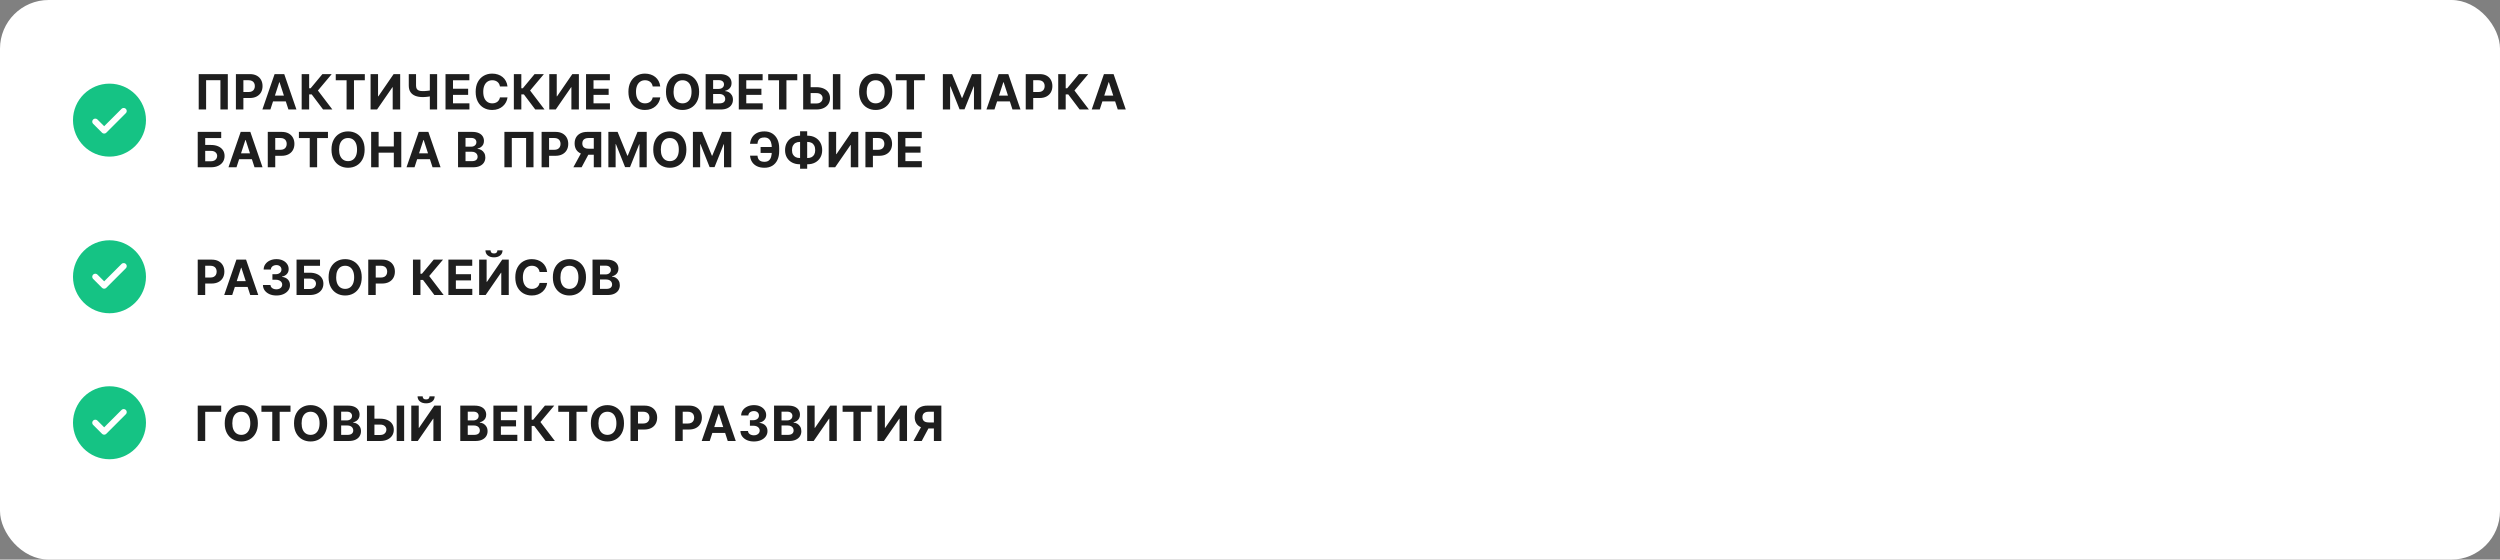 <?xml version="1.0" encoding="UTF-8"?> <svg xmlns="http://www.w3.org/2000/svg" width="822" height="184" viewBox="0 0 822 184" fill="none"><rect x="0" y="0" width="822" height="184" fill="#808080" stroke="none"/> <rect width="822" height="184" rx="16" fill="white"></rect> <circle cx="36" cy="39.5" r="12" fill="#15C384"></circle> <path d="M74.903 24.364V36H72.472V26.364H67.767V36H65.335V24.364H74.903ZM77.566 36V24.364H82.157C83.039 24.364 83.791 24.532 84.412 24.869C85.034 25.203 85.507 25.667 85.833 26.261C86.162 26.852 86.327 27.534 86.327 28.307C86.327 29.079 86.16 29.761 85.827 30.352C85.494 30.943 85.011 31.403 84.378 31.733C83.749 32.062 82.988 32.227 82.094 32.227H79.168V30.256H81.696C82.17 30.256 82.56 30.174 82.867 30.011C83.177 29.845 83.409 29.616 83.56 29.324C83.715 29.028 83.793 28.689 83.793 28.307C83.793 27.921 83.715 27.583 83.56 27.296C83.409 27.004 83.177 26.778 82.867 26.619C82.556 26.456 82.162 26.375 81.685 26.375H80.026V36H77.566ZM88.907 36H86.271L90.288 24.364H93.458L97.469 36H94.833L91.918 27.023H91.828L88.907 36ZM88.742 31.426H94.969V33.347H88.742V31.426ZM106.23 36L102.491 31.04H101.65V36H99.19V24.364H101.65V29.011H102.145L106.008 24.364H109.071L104.531 29.761L109.281 36H106.23ZM110.395 26.392V24.364H119.952V26.392H116.389V36H113.958V26.392H110.395ZM121.846 24.364H124.3V31.682H124.397L129.425 24.364H131.579V36H129.118V28.676H129.033L123.976 36H121.846V24.364ZM134.403 24.364H136.795V28.114C136.795 28.561 136.873 28.921 137.028 29.193C137.183 29.462 137.424 29.657 137.75 29.778C138.079 29.896 138.501 29.954 139.017 29.954C139.198 29.954 139.412 29.949 139.659 29.938C139.905 29.922 140.159 29.901 140.42 29.875C140.685 29.849 140.935 29.816 141.17 29.778C141.405 29.741 141.6 29.697 141.755 29.648V31.591C141.596 31.644 141.397 31.691 141.159 31.733C140.924 31.771 140.676 31.805 140.414 31.835C140.153 31.862 139.899 31.883 139.653 31.898C139.407 31.913 139.195 31.921 139.017 31.921C138.081 31.921 137.267 31.788 136.573 31.523C135.88 31.254 135.344 30.839 134.965 30.278C134.59 29.718 134.403 28.996 134.403 28.114V24.364ZM141.329 24.364H143.732V36H141.329V24.364ZM146.486 36V24.364H154.327V26.392H148.946V29.165H153.923V31.193H148.946V33.972H154.349V36H146.486ZM166.87 28.438H164.381C164.336 28.116 164.243 27.829 164.103 27.579C163.962 27.326 163.783 27.11 163.563 26.932C163.343 26.754 163.089 26.617 162.801 26.523C162.517 26.428 162.209 26.381 161.875 26.381C161.273 26.381 160.748 26.53 160.301 26.829C159.855 27.125 159.508 27.557 159.262 28.125C159.015 28.689 158.892 29.375 158.892 30.182C158.892 31.011 159.015 31.708 159.262 32.273C159.512 32.837 159.86 33.263 160.307 33.551C160.754 33.839 161.271 33.983 161.858 33.983C162.188 33.983 162.493 33.939 162.773 33.852C163.057 33.765 163.309 33.638 163.529 33.472C163.748 33.301 163.93 33.095 164.074 32.852C164.222 32.61 164.324 32.333 164.381 32.023L166.87 32.034C166.805 32.568 166.644 33.083 166.387 33.58C166.133 34.072 165.79 34.513 165.358 34.903C164.93 35.29 164.419 35.597 163.824 35.824C163.233 36.047 162.565 36.159 161.819 36.159C160.781 36.159 159.853 35.924 159.034 35.455C158.22 34.985 157.576 34.305 157.103 33.415C156.633 32.525 156.398 31.447 156.398 30.182C156.398 28.913 156.637 27.833 157.114 26.943C157.591 26.053 158.239 25.375 159.057 24.909C159.875 24.439 160.796 24.204 161.819 24.204C162.493 24.204 163.118 24.299 163.694 24.489C164.273 24.678 164.786 24.954 165.233 25.318C165.68 25.678 166.044 26.119 166.324 26.642C166.608 27.165 166.79 27.763 166.87 28.438ZM175.994 36L172.255 31.04H171.414V36H168.954V24.364H171.414V29.011H171.908L175.772 24.364H178.835L174.295 29.761L179.045 36H175.994ZM180.602 24.364H183.057V31.682H183.153L188.182 24.364H190.335V36H187.875V28.676H187.789L182.733 36H180.602V24.364ZM192.688 36V24.364H200.529V26.392H195.148V29.165H200.125V31.193H195.148V33.972H200.551V36H192.688ZM217.095 28.438H214.606C214.561 28.116 214.468 27.829 214.328 27.579C214.187 27.326 214.008 27.11 213.788 26.932C213.568 26.754 213.314 26.617 213.026 26.523C212.742 26.428 212.434 26.381 212.1 26.381C211.498 26.381 210.973 26.53 210.526 26.829C210.08 27.125 209.733 27.557 209.487 28.125C209.24 28.689 209.117 29.375 209.117 30.182C209.117 31.011 209.24 31.708 209.487 32.273C209.737 32.837 210.085 33.263 210.532 33.551C210.979 33.839 211.496 33.983 212.083 33.983C212.413 33.983 212.718 33.939 212.998 33.852C213.282 33.765 213.534 33.638 213.754 33.472C213.973 33.301 214.155 33.095 214.299 32.852C214.447 32.61 214.549 32.333 214.606 32.023L217.095 32.034C217.03 32.568 216.869 33.083 216.612 33.58C216.358 34.072 216.015 34.513 215.583 34.903C215.155 35.29 214.644 35.597 214.049 35.824C213.458 36.047 212.79 36.159 212.044 36.159C211.006 36.159 210.078 35.924 209.259 35.455C208.445 34.985 207.801 34.305 207.328 33.415C206.858 32.525 206.623 31.447 206.623 30.182C206.623 28.913 206.862 27.833 207.339 26.943C207.816 26.053 208.464 25.375 209.282 24.909C210.1 24.439 211.021 24.204 212.044 24.204C212.718 24.204 213.343 24.299 213.919 24.489C214.498 24.678 215.011 24.954 215.458 25.318C215.905 25.678 216.269 26.119 216.549 26.642C216.833 27.165 217.015 27.763 217.095 28.438ZM229.872 30.182C229.872 31.451 229.632 32.53 229.15 33.42C228.673 34.311 228.022 34.99 227.196 35.46C226.374 35.926 225.45 36.159 224.423 36.159C223.389 36.159 222.461 35.924 221.639 35.455C220.817 34.985 220.167 34.305 219.69 33.415C219.213 32.525 218.974 31.447 218.974 30.182C218.974 28.913 219.213 27.833 219.69 26.943C220.167 26.053 220.817 25.375 221.639 24.909C222.461 24.439 223.389 24.204 224.423 24.204C225.45 24.204 226.374 24.439 227.196 24.909C228.022 25.375 228.673 26.053 229.15 26.943C229.632 27.833 229.872 28.913 229.872 30.182ZM227.378 30.182C227.378 29.36 227.255 28.667 227.008 28.102C226.766 27.538 226.423 27.11 225.98 26.818C225.537 26.526 225.018 26.381 224.423 26.381C223.828 26.381 223.31 26.526 222.866 26.818C222.423 27.11 222.078 27.538 221.832 28.102C221.59 28.667 221.469 29.36 221.469 30.182C221.469 31.004 221.59 31.697 221.832 32.261C222.078 32.826 222.423 33.254 222.866 33.545C223.31 33.837 223.828 33.983 224.423 33.983C225.018 33.983 225.537 33.837 225.98 33.545C226.423 33.254 226.766 32.826 227.008 32.261C227.255 31.697 227.378 31.004 227.378 30.182ZM232.014 36V24.364H236.674C237.53 24.364 238.244 24.491 238.816 24.744C239.388 24.998 239.818 25.35 240.105 25.801C240.393 26.248 240.537 26.763 240.537 27.347C240.537 27.801 240.446 28.201 240.264 28.546C240.083 28.886 239.833 29.167 239.514 29.386C239.2 29.602 238.84 29.756 238.435 29.847V29.96C238.878 29.979 239.293 30.104 239.679 30.335C240.069 30.566 240.386 30.89 240.628 31.307C240.871 31.72 240.992 32.212 240.992 32.784C240.992 33.401 240.838 33.953 240.532 34.438C240.229 34.919 239.78 35.299 239.185 35.58C238.59 35.86 237.857 36 236.986 36H232.014ZM234.475 33.989H236.48C237.166 33.989 237.666 33.858 237.98 33.597C238.295 33.331 238.452 32.979 238.452 32.54C238.452 32.218 238.374 31.934 238.219 31.688C238.064 31.441 237.842 31.248 237.554 31.108C237.27 30.968 236.931 30.898 236.537 30.898H234.475V33.989ZM234.475 29.233H236.299C236.636 29.233 236.935 29.174 237.196 29.057C237.461 28.936 237.67 28.765 237.821 28.546C237.977 28.326 238.054 28.062 238.054 27.756C238.054 27.335 237.905 26.996 237.605 26.739C237.31 26.481 236.889 26.352 236.344 26.352H234.475V29.233ZM242.913 36V24.364H250.754V26.392H245.373V29.165H250.35V31.193H245.373V33.972H250.776V36H242.913ZM252.586 26.392V24.364H262.143V26.392H258.581V36H256.149V26.392H252.586ZM265.656 28.665H268.429C269.353 28.665 270.149 28.814 270.815 29.114C271.486 29.409 272.003 29.828 272.367 30.369C272.73 30.911 272.91 31.549 272.906 32.284C272.91 33.015 272.73 33.661 272.367 34.222C272.003 34.778 271.486 35.214 270.815 35.528C270.149 35.843 269.353 36 268.429 36H264.082V24.364H266.537V34.023H268.429C268.872 34.023 269.245 33.943 269.548 33.784C269.851 33.621 270.081 33.407 270.236 33.142C270.395 32.873 270.473 32.58 270.469 32.261C270.473 31.799 270.298 31.409 269.946 31.091C269.598 30.769 269.092 30.608 268.429 30.608H265.656V28.665ZM276.31 24.364V36H273.855V24.364H276.31ZM293.37 30.182C293.37 31.451 293.13 32.53 292.649 33.42C292.171 34.311 291.52 34.99 290.694 35.46C289.872 35.926 288.948 36.159 287.921 36.159C286.887 36.159 285.959 35.924 285.137 35.455C284.315 34.985 283.666 34.305 283.188 33.415C282.711 32.525 282.472 31.447 282.472 30.182C282.472 28.913 282.711 27.833 283.188 26.943C283.666 26.053 284.315 25.375 285.137 24.909C285.959 24.439 286.887 24.204 287.921 24.204C288.948 24.204 289.872 24.439 290.694 24.909C291.52 25.375 292.171 26.053 292.649 26.943C293.13 27.833 293.37 28.913 293.37 30.182ZM290.876 30.182C290.876 29.36 290.753 28.667 290.507 28.102C290.264 27.538 289.921 27.11 289.478 26.818C289.035 26.526 288.516 26.381 287.921 26.381C287.327 26.381 286.808 26.526 286.364 26.818C285.921 27.11 285.577 27.538 285.33 28.102C285.088 28.667 284.967 29.36 284.967 30.182C284.967 31.004 285.088 31.697 285.33 32.261C285.577 32.826 285.921 33.254 286.364 33.545C286.808 33.837 287.327 33.983 287.921 33.983C288.516 33.983 289.035 33.837 289.478 33.545C289.921 33.254 290.264 32.826 290.507 32.261C290.753 31.697 290.876 31.004 290.876 30.182ZM294.538 26.392V24.364H304.095V26.392H300.533V36H298.101V26.392H294.538ZM310.012 24.364H313.046L316.251 32.182H316.387L319.592 24.364H322.626V36H320.239V28.426H320.143L317.131 35.943H315.506L312.495 28.398H312.398V36H310.012V24.364ZM326.978 36H324.342L328.359 24.364H331.529L335.541 36H332.904L329.99 27.023H329.899L326.978 36ZM326.814 31.426H333.041V33.347H326.814V31.426ZM337.261 36V24.364H341.852C342.735 24.364 343.487 24.532 344.108 24.869C344.729 25.203 345.203 25.667 345.528 26.261C345.858 26.852 346.023 27.534 346.023 28.307C346.023 29.079 345.856 29.761 345.523 30.352C345.189 30.943 344.706 31.403 344.074 31.733C343.445 32.062 342.684 32.227 341.79 32.227H338.864V30.256H341.392C341.866 30.256 342.256 30.174 342.562 30.011C342.873 29.845 343.104 29.616 343.256 29.324C343.411 29.028 343.489 28.689 343.489 28.307C343.489 27.921 343.411 27.583 343.256 27.296C343.104 27.004 342.873 26.778 342.562 26.619C342.252 26.456 341.858 26.375 341.381 26.375H339.722V36H337.261ZM354.981 36L351.242 31.04H350.401V36H347.941V24.364H350.401V29.011H350.895L354.759 24.364H357.821L353.282 29.761L358.032 36H354.981ZM361.595 36H358.958L362.975 24.364H366.146L370.157 36H367.521L364.606 27.023H364.515L361.595 36ZM361.43 31.426H367.657V33.347H361.43V31.426ZM65.011 55V43.364H72.733V45.392H67.472V47.665H69.364C70.284 47.665 71.078 47.814 71.744 48.114C72.415 48.409 72.932 48.828 73.296 49.369C73.659 49.911 73.841 50.549 73.841 51.284C73.841 52.015 73.659 52.661 73.296 53.222C72.932 53.778 72.415 54.214 71.744 54.528C71.078 54.843 70.284 55 69.364 55H65.011ZM67.472 53.023H69.364C69.803 53.023 70.174 52.943 70.477 52.784C70.78 52.621 71.01 52.407 71.165 52.142C71.324 51.873 71.403 51.58 71.403 51.261C71.403 50.799 71.227 50.409 70.875 50.091C70.526 49.769 70.023 49.608 69.364 49.608H67.472V53.023ZM77.759 55H75.123L79.14 43.364H82.31L86.321 55H83.685L80.77 46.023H80.679L77.759 55ZM77.594 50.426H83.821V52.347H77.594V50.426ZM88.042 55V43.364H92.633C93.516 43.364 94.267 43.532 94.889 43.869C95.51 44.203 95.983 44.667 96.309 45.261C96.639 45.852 96.803 46.534 96.803 47.307C96.803 48.08 96.637 48.761 96.303 49.352C95.97 49.943 95.487 50.403 94.855 50.733C94.226 51.062 93.464 51.227 92.57 51.227H89.644V49.256H92.173C92.646 49.256 93.036 49.174 93.343 49.011C93.654 48.845 93.885 48.615 94.036 48.324C94.192 48.028 94.269 47.689 94.269 47.307C94.269 46.92 94.192 46.583 94.036 46.295C93.885 46.004 93.654 45.778 93.343 45.619C93.032 45.456 92.639 45.375 92.161 45.375H90.502V55H88.042ZM98.278 45.392V43.364H107.835V45.392H104.272V55H101.841V45.392H98.278ZM119.891 49.182C119.891 50.451 119.65 51.53 119.169 52.42C118.692 53.311 118.04 53.99 117.215 54.46C116.393 54.926 115.468 55.159 114.442 55.159C113.408 55.159 112.48 54.924 111.658 54.455C110.836 53.985 110.186 53.305 109.709 52.415C109.232 51.525 108.993 50.447 108.993 49.182C108.993 47.913 109.232 46.833 109.709 45.943C110.186 45.053 110.836 44.375 111.658 43.909C112.48 43.439 113.408 43.205 114.442 43.205C115.468 43.205 116.393 43.439 117.215 43.909C118.04 44.375 118.692 45.053 119.169 45.943C119.65 46.833 119.891 47.913 119.891 49.182ZM117.396 49.182C117.396 48.36 117.273 47.667 117.027 47.102C116.785 46.538 116.442 46.11 115.999 45.818C115.556 45.526 115.037 45.381 114.442 45.381C113.847 45.381 113.328 45.526 112.885 45.818C112.442 46.11 112.097 46.538 111.851 47.102C111.609 47.667 111.487 48.36 111.487 49.182C111.487 50.004 111.609 50.697 111.851 51.261C112.097 51.826 112.442 52.254 112.885 52.545C113.328 52.837 113.847 52.983 114.442 52.983C115.037 52.983 115.556 52.837 115.999 52.545C116.442 52.254 116.785 51.826 117.027 51.261C117.273 50.697 117.396 50.004 117.396 49.182ZM122.033 55V43.364H124.493V48.165H129.488V43.364H131.942V55H129.488V50.193H124.493V55H122.033ZM136.296 55H133.66L137.677 43.364H140.848L144.859 55H142.223L139.308 46.023H139.217L136.296 55ZM136.132 50.426H142.359V52.347H136.132V50.426ZM150.603 55V43.364H155.262C156.118 43.364 156.832 43.49 157.404 43.744C157.976 43.998 158.406 44.35 158.694 44.801C158.981 45.248 159.125 45.763 159.125 46.347C159.125 46.801 159.034 47.201 158.853 47.545C158.671 47.886 158.421 48.167 158.103 48.386C157.788 48.602 157.428 48.756 157.023 48.847V48.96C157.466 48.979 157.881 49.104 158.267 49.335C158.658 49.566 158.974 49.89 159.216 50.307C159.459 50.72 159.58 51.212 159.58 51.784C159.58 52.401 159.426 52.953 159.12 53.438C158.817 53.919 158.368 54.299 157.773 54.58C157.178 54.86 156.445 55 155.574 55H150.603ZM153.063 52.989H155.069C155.754 52.989 156.254 52.858 156.569 52.597C156.883 52.331 157.04 51.979 157.04 51.54C157.04 51.218 156.962 50.934 156.807 50.688C156.652 50.441 156.43 50.248 156.142 50.108C155.858 49.968 155.519 49.898 155.125 49.898H153.063V52.989ZM153.063 48.233H154.887C155.224 48.233 155.523 48.174 155.784 48.057C156.05 47.936 156.258 47.765 156.409 47.545C156.565 47.326 156.642 47.062 156.642 46.756C156.642 46.335 156.493 45.996 156.194 45.739C155.898 45.481 155.478 45.352 154.932 45.352H153.063V48.233ZM175.416 43.364V55H172.984V45.364H168.28V55H165.848V43.364H175.416ZM178.078 55V43.364H182.669C183.552 43.364 184.304 43.532 184.925 43.869C185.546 44.203 186.02 44.667 186.345 45.261C186.675 45.852 186.84 46.534 186.84 47.307C186.84 48.08 186.673 48.761 186.34 49.352C186.006 49.943 185.523 50.403 184.891 50.733C184.262 51.062 183.501 51.227 182.607 51.227H179.681V49.256H182.209C182.682 49.256 183.073 49.174 183.379 49.011C183.69 48.845 183.921 48.615 184.073 48.324C184.228 48.028 184.306 47.689 184.306 47.307C184.306 46.92 184.228 46.583 184.073 46.295C183.921 46.004 183.69 45.778 183.379 45.619C183.069 45.456 182.675 45.375 182.198 45.375H180.538V55H178.078ZM197.689 55H195.235V45.375H193.576C193.102 45.375 192.708 45.445 192.394 45.585C192.083 45.722 191.85 45.922 191.695 46.188C191.54 46.453 191.462 46.778 191.462 47.165C191.462 47.547 191.54 47.867 191.695 48.125C191.85 48.383 192.083 48.576 192.394 48.705C192.705 48.833 193.095 48.898 193.564 48.898H196.235V50.875H193.167C192.277 50.875 191.515 50.727 190.883 50.432C190.25 50.136 189.767 49.712 189.434 49.159C189.1 48.602 188.934 47.938 188.934 47.165C188.934 46.396 189.097 45.727 189.422 45.159C189.752 44.587 190.227 44.146 190.849 43.835C191.474 43.521 192.225 43.364 193.104 43.364H197.689V55ZM191.411 49.705H194.064L191.235 55H188.519L191.411 49.705ZM200.031 43.364H203.065L206.269 51.182H206.406L209.61 43.364H212.644V55H210.258V47.426H210.161L207.15 54.943H205.525L202.514 47.398H202.417V55H200.031V43.364ZM225.685 49.182C225.685 50.451 225.444 51.53 224.963 52.42C224.486 53.311 223.834 53.99 223.008 54.46C222.186 54.926 221.262 55.159 220.236 55.159C219.202 55.159 218.274 54.924 217.452 54.455C216.63 53.985 215.98 53.305 215.503 52.415C215.025 51.525 214.787 50.447 214.787 49.182C214.787 47.913 215.025 46.833 215.503 45.943C215.98 45.053 216.63 44.375 217.452 43.909C218.274 43.439 219.202 43.205 220.236 43.205C221.262 43.205 222.186 43.439 223.008 43.909C223.834 44.375 224.486 45.053 224.963 45.943C225.444 46.833 225.685 47.913 225.685 49.182ZM223.19 49.182C223.19 48.36 223.067 47.667 222.821 47.102C222.578 46.538 222.236 46.11 221.792 45.818C221.349 45.526 220.83 45.381 220.236 45.381C219.641 45.381 219.122 45.526 218.679 45.818C218.236 46.11 217.891 46.538 217.645 47.102C217.402 47.667 217.281 48.36 217.281 49.182C217.281 50.004 217.402 50.697 217.645 51.261C217.891 51.826 218.236 52.254 218.679 52.545C219.122 52.837 219.641 52.983 220.236 52.983C220.83 52.983 221.349 52.837 221.792 52.545C222.236 52.254 222.578 51.826 222.821 51.261C223.067 50.697 223.19 50.004 223.19 49.182ZM227.827 43.364H230.861L234.066 51.182H234.202L237.407 43.364H240.441V55H238.054V47.426H237.958L234.946 54.943H233.321L230.31 47.398H230.213V55H227.827V43.364ZM255.101 48.324V50.295H250.083V48.324H255.101ZM246.618 51.188H249.066C249.108 51.854 249.316 52.356 249.691 52.693C250.066 53.03 250.621 53.199 251.356 53.199C251.955 53.199 252.43 53.059 252.782 52.778C253.135 52.498 253.388 52.095 253.544 51.568C253.699 51.038 253.777 50.403 253.777 49.665V48.722C253.777 47.96 253.688 47.318 253.51 46.795C253.335 46.269 253.068 45.871 252.708 45.602C252.352 45.333 251.896 45.199 251.339 45.199C250.79 45.199 250.354 45.282 250.032 45.449C249.71 45.615 249.476 45.854 249.328 46.165C249.18 46.472 249.089 46.843 249.055 47.278H246.606C246.682 46.513 246.902 45.824 247.265 45.21C247.633 44.593 248.154 44.104 248.828 43.744C249.506 43.385 250.343 43.205 251.339 43.205C252.328 43.205 253.186 43.43 253.913 43.881C254.64 44.331 255.203 44.97 255.601 45.795C255.998 46.621 256.197 47.599 256.197 48.727V49.67C256.197 50.799 256.002 51.775 255.612 52.597C255.226 53.415 254.671 54.047 253.947 54.494C253.224 54.938 252.36 55.159 251.356 55.159C250.398 55.159 249.576 54.992 248.89 54.659C248.205 54.322 247.669 53.856 247.282 53.261C246.896 52.663 246.674 51.972 246.618 51.188ZM262.936 44.614H265.538C266.47 44.614 267.296 44.811 268.016 45.205C268.739 45.599 269.305 46.153 269.715 46.869C270.127 47.581 270.334 48.419 270.334 49.381C270.334 50.312 270.127 51.125 269.715 51.818C269.305 52.511 268.739 53.051 268.016 53.438C267.296 53.82 266.47 54.011 265.538 54.011H262.936C262.001 54.011 261.171 53.822 260.447 53.443C259.724 53.061 259.156 52.523 258.743 51.83C258.334 51.136 258.129 50.318 258.129 49.375C258.129 48.413 258.336 47.576 258.749 46.864C259.165 46.148 259.735 45.595 260.459 45.205C261.182 44.811 262.008 44.614 262.936 44.614ZM262.936 46.67C262.436 46.67 261.995 46.771 261.612 46.972C261.233 47.169 260.938 47.468 260.726 47.869C260.514 48.271 260.408 48.773 260.408 49.375C260.408 49.951 260.516 50.43 260.732 50.812C260.951 51.195 261.251 51.481 261.629 51.67C262.008 51.86 262.444 51.955 262.936 51.955H265.555C266.052 51.955 266.485 51.858 266.857 51.665C267.232 51.472 267.521 51.184 267.726 50.801C267.934 50.419 268.038 49.945 268.038 49.381C268.038 48.778 267.934 48.276 267.726 47.875C267.521 47.474 267.232 47.172 266.857 46.972C266.485 46.771 266.052 46.67 265.555 46.67H262.936ZM265.402 43.159V55.477H263.067V43.159H265.402ZM272.466 43.364H274.921V50.682H275.018L280.046 43.364H282.199V55H279.739V47.676H279.654L274.597 55H272.466V43.364ZM284.552 55V43.364H289.143C290.025 43.364 290.777 43.532 291.399 43.869C292.02 44.203 292.493 44.667 292.819 45.261C293.149 45.852 293.313 46.534 293.313 47.307C293.313 48.08 293.147 48.761 292.813 49.352C292.48 49.943 291.997 50.403 291.364 50.733C290.736 51.062 289.974 51.227 289.08 51.227H286.154V49.256H288.683C289.156 49.256 289.546 49.174 289.853 49.011C290.164 48.845 290.395 48.615 290.546 48.324C290.702 48.028 290.779 47.689 290.779 47.307C290.779 46.92 290.702 46.583 290.546 46.295C290.395 46.004 290.164 45.778 289.853 45.619C289.543 45.456 289.149 45.375 288.671 45.375H287.012V55H284.552ZM295.231 55V43.364H303.072V45.392H297.692V48.165H302.669V50.193H297.692V52.972H303.095V55H295.231Z" fill="#1E1E1E"></path> <path d="M40.667 36.5L34.25 42.917L31.333 40" stroke="white" stroke-width="2" stroke-linecap="round" stroke-linejoin="round"></path> <circle cx="36" cy="91" r="12" fill="#15C384"></circle> <path d="M65.011 97V85.364H69.602C70.485 85.364 71.237 85.532 71.858 85.869C72.479 86.203 72.953 86.667 73.278 87.261C73.608 87.852 73.773 88.534 73.773 89.307C73.773 90.079 73.606 90.761 73.273 91.352C72.939 91.943 72.456 92.403 71.824 92.733C71.195 93.062 70.434 93.227 69.54 93.227H66.614V91.256H69.142C69.615 91.256 70.006 91.174 70.312 91.011C70.623 90.845 70.854 90.615 71.006 90.324C71.161 90.028 71.239 89.689 71.239 89.307C71.239 88.921 71.161 88.583 71.006 88.296C70.854 88.004 70.623 87.778 70.312 87.619C70.002 87.456 69.608 87.375 69.131 87.375H67.472V97H65.011ZM76.353 97H73.716L77.733 85.364H80.904L84.915 97H82.279L79.364 88.023H79.273L76.353 97ZM76.188 92.426H82.415V94.347H76.188V92.426ZM90.869 97.159C90.02 97.159 89.264 97.013 88.602 96.722C87.943 96.426 87.422 96.021 87.039 95.506C86.66 94.987 86.465 94.388 86.454 93.71H88.931C88.946 93.994 89.039 94.244 89.21 94.46C89.384 94.672 89.615 94.837 89.903 94.954C90.191 95.072 90.514 95.131 90.874 95.131C91.249 95.131 91.581 95.064 91.869 94.932C92.157 94.799 92.382 94.615 92.545 94.381C92.708 94.146 92.789 93.875 92.789 93.568C92.789 93.258 92.702 92.983 92.528 92.744C92.357 92.502 92.111 92.312 91.789 92.176C91.471 92.04 91.092 91.972 90.653 91.972H89.568V90.165H90.653C91.024 90.165 91.352 90.1 91.636 89.972C91.924 89.843 92.147 89.665 92.306 89.438C92.465 89.206 92.545 88.938 92.545 88.631C92.545 88.339 92.475 88.083 92.335 87.864C92.198 87.64 92.005 87.466 91.755 87.341C91.509 87.216 91.221 87.153 90.891 87.153C90.558 87.153 90.253 87.214 89.977 87.335C89.7 87.453 89.478 87.621 89.312 87.841C89.145 88.061 89.056 88.318 89.045 88.614H86.687C86.698 87.943 86.889 87.352 87.261 86.841C87.632 86.329 88.132 85.93 88.761 85.642C89.393 85.35 90.107 85.204 90.903 85.204C91.706 85.204 92.409 85.35 93.011 85.642C93.613 85.934 94.081 86.328 94.414 86.824C94.751 87.316 94.918 87.869 94.914 88.483C94.918 89.135 94.715 89.678 94.306 90.114C93.901 90.549 93.373 90.826 92.721 90.943V91.034C93.577 91.144 94.228 91.441 94.675 91.926C95.126 92.407 95.35 93.01 95.346 93.733C95.35 94.396 95.159 94.985 94.772 95.5C94.389 96.015 93.861 96.421 93.187 96.716C92.513 97.011 91.74 97.159 90.869 97.159ZM97.503 97V85.364H105.224V87.392H99.963V89.665H101.855C102.775 89.665 103.569 89.814 104.236 90.114C104.906 90.409 105.423 90.828 105.787 91.369C106.15 91.911 106.332 92.549 106.332 93.284C106.332 94.015 106.15 94.661 105.787 95.222C105.423 95.778 104.906 96.214 104.236 96.528C103.569 96.843 102.775 97 101.855 97H97.503ZM99.963 95.023H101.855C102.294 95.023 102.665 94.943 102.969 94.784C103.272 94.621 103.501 94.407 103.656 94.142C103.815 93.873 103.895 93.579 103.895 93.261C103.895 92.799 103.719 92.409 103.366 92.091C103.018 91.769 102.514 91.608 101.855 91.608H99.963V95.023ZM118.938 91.182C118.938 92.451 118.697 93.53 118.216 94.421C117.739 95.311 117.087 95.99 116.262 96.46C115.44 96.926 114.515 97.159 113.489 97.159C112.455 97.159 111.527 96.924 110.705 96.454C109.883 95.985 109.233 95.305 108.756 94.415C108.279 93.525 108.04 92.447 108.04 91.182C108.04 89.913 108.279 88.833 108.756 87.943C109.233 87.053 109.883 86.375 110.705 85.909C111.527 85.439 112.455 85.204 113.489 85.204C114.515 85.204 115.44 85.439 116.262 85.909C117.087 86.375 117.739 87.053 118.216 87.943C118.697 88.833 118.938 89.913 118.938 91.182ZM116.443 91.182C116.443 90.36 116.32 89.667 116.074 89.102C115.832 88.538 115.489 88.11 115.046 87.818C114.602 87.526 114.084 87.381 113.489 87.381C112.894 87.381 112.375 87.526 111.932 87.818C111.489 88.11 111.144 88.538 110.898 89.102C110.655 89.667 110.534 90.36 110.534 91.182C110.534 92.004 110.655 92.697 110.898 93.261C111.144 93.826 111.489 94.254 111.932 94.546C112.375 94.837 112.894 94.983 113.489 94.983C114.084 94.983 114.602 94.837 115.046 94.546C115.489 94.254 115.832 93.826 116.074 93.261C116.32 92.697 116.443 92.004 116.443 91.182ZM121.08 97V85.364H125.671C126.554 85.364 127.305 85.532 127.927 85.869C128.548 86.203 129.021 86.667 129.347 87.261C129.677 87.852 129.841 88.534 129.841 89.307C129.841 90.079 129.675 90.761 129.341 91.352C129.008 91.943 128.525 92.403 127.893 92.733C127.264 93.062 126.502 93.227 125.609 93.227H122.682V91.256H125.211C125.684 91.256 126.074 91.174 126.381 91.011C126.692 90.845 126.923 90.615 127.074 90.324C127.23 90.028 127.307 89.689 127.307 89.307C127.307 88.921 127.23 88.583 127.074 88.296C126.923 88.004 126.692 87.778 126.381 87.619C126.071 87.456 125.677 87.375 125.199 87.375H123.54V97H121.08ZM142.822 97L139.084 92.04H138.243V97H135.783V85.364H138.243V90.011H138.737L142.601 85.364H145.663L141.124 90.761L145.874 97H142.822ZM147.431 97V85.364H155.272V87.392H149.891V90.165H154.868V92.193H149.891V94.972H155.294V97H147.431ZM157.548 85.364H160.002V92.682H160.099L165.127 85.364H167.281V97H164.82V89.676H164.735L159.678 97H157.548V85.364ZM163.548 82.318H165.235C165.231 83.008 164.976 83.562 164.468 83.983C163.964 84.403 163.282 84.614 162.423 84.614C161.559 84.614 160.875 84.403 160.371 83.983C159.868 83.562 159.616 83.008 159.616 82.318H161.292C161.288 82.579 161.371 82.814 161.542 83.023C161.716 83.231 162.01 83.335 162.423 83.335C162.824 83.335 163.112 83.233 163.286 83.028C163.46 82.824 163.548 82.587 163.548 82.318ZM179.9 89.438H177.412C177.366 89.115 177.273 88.829 177.133 88.579C176.993 88.326 176.813 88.11 176.593 87.932C176.374 87.754 176.12 87.617 175.832 87.523C175.548 87.428 175.239 87.381 174.906 87.381C174.304 87.381 173.779 87.53 173.332 87.829C172.885 88.125 172.539 88.557 172.292 89.125C172.046 89.689 171.923 90.375 171.923 91.182C171.923 92.011 172.046 92.708 172.292 93.273C172.542 93.837 172.891 94.263 173.338 94.551C173.785 94.839 174.302 94.983 174.889 94.983C175.218 94.983 175.523 94.939 175.804 94.852C176.088 94.765 176.34 94.638 176.559 94.472C176.779 94.301 176.961 94.095 177.105 93.852C177.253 93.61 177.355 93.333 177.412 93.023L179.9 93.034C179.836 93.568 179.675 94.083 179.417 94.579C179.164 95.072 178.821 95.513 178.389 95.903C177.961 96.29 177.45 96.597 176.855 96.824C176.264 97.047 175.595 97.159 174.849 97.159C173.811 97.159 172.883 96.924 172.065 96.454C171.251 95.985 170.607 95.305 170.133 94.415C169.664 93.525 169.429 92.447 169.429 91.182C169.429 89.913 169.667 88.833 170.145 87.943C170.622 87.053 171.27 86.375 172.088 85.909C172.906 85.439 173.826 85.204 174.849 85.204C175.523 85.204 176.148 85.299 176.724 85.489C177.304 85.678 177.817 85.954 178.264 86.318C178.711 86.678 179.075 87.119 179.355 87.642C179.639 88.165 179.821 88.763 179.9 89.438ZM192.678 91.182C192.678 92.451 192.437 93.53 191.956 94.421C191.479 95.311 190.827 95.99 190.002 96.46C189.18 96.926 188.255 97.159 187.229 97.159C186.195 97.159 185.267 96.924 184.445 96.454C183.623 95.985 182.973 95.305 182.496 94.415C182.019 93.525 181.78 92.447 181.78 91.182C181.78 89.913 182.019 88.833 182.496 87.943C182.973 87.053 183.623 86.375 184.445 85.909C185.267 85.439 186.195 85.204 187.229 85.204C188.255 85.204 189.18 85.439 190.002 85.909C190.827 86.375 191.479 87.053 191.956 87.943C192.437 88.833 192.678 89.913 192.678 91.182ZM190.183 91.182C190.183 90.36 190.06 89.667 189.814 89.102C189.572 88.538 189.229 88.11 188.786 87.818C188.342 87.526 187.824 87.381 187.229 87.381C186.634 87.381 186.115 87.526 185.672 87.818C185.229 88.11 184.884 88.538 184.638 89.102C184.395 89.667 184.274 90.36 184.274 91.182C184.274 92.004 184.395 92.697 184.638 93.261C184.884 93.826 185.229 94.254 185.672 94.546C186.115 94.837 186.634 94.983 187.229 94.983C187.824 94.983 188.342 94.837 188.786 94.546C189.229 94.254 189.572 93.826 189.814 93.261C190.06 92.697 190.183 92.004 190.183 91.182ZM194.82 97V85.364H199.479C200.335 85.364 201.049 85.49 201.621 85.744C202.193 85.998 202.623 86.35 202.911 86.801C203.199 87.248 203.343 87.763 203.343 88.347C203.343 88.801 203.252 89.201 203.07 89.546C202.888 89.886 202.638 90.167 202.32 90.386C202.006 90.602 201.646 90.756 201.241 90.847V90.96C201.684 90.979 202.099 91.104 202.485 91.335C202.875 91.566 203.191 91.89 203.434 92.307C203.676 92.72 203.797 93.212 203.797 93.784C203.797 94.401 203.644 94.953 203.337 95.438C203.034 95.919 202.585 96.299 201.991 96.579C201.396 96.86 200.663 97 199.792 97H194.82ZM197.28 94.989H199.286C199.972 94.989 200.472 94.858 200.786 94.597C201.1 94.331 201.258 93.979 201.258 93.54C201.258 93.218 201.18 92.934 201.025 92.688C200.869 92.441 200.648 92.248 200.36 92.108C200.076 91.968 199.737 91.898 199.343 91.898H197.28V94.989ZM197.28 90.233H199.104C199.441 90.233 199.741 90.174 200.002 90.057C200.267 89.936 200.475 89.765 200.627 89.546C200.782 89.326 200.86 89.062 200.86 88.756C200.86 88.335 200.71 87.996 200.411 87.739C200.116 87.481 199.695 87.352 199.15 87.352H197.28V90.233Z" fill="#1E1E1E"></path> <path d="M40.667 87.5L34.25 93.917L31.333 91" stroke="white" stroke-width="2" stroke-linecap="round" stroke-linejoin="round"></path> <circle cx="36" cy="139" r="12" fill="#15C384"></circle> <path d="M72.733 133.364V135.392H67.472V145H65.011V133.364H72.733ZM84.79 139.182C84.79 140.451 84.55 141.53 84.069 142.42C83.591 143.311 82.94 143.991 82.114 144.46C81.292 144.926 80.368 145.159 79.341 145.159C78.307 145.159 77.379 144.924 76.557 144.455C75.735 143.985 75.086 143.305 74.608 142.415C74.131 141.525 73.892 140.447 73.892 139.182C73.892 137.913 74.131 136.833 74.608 135.943C75.086 135.053 75.735 134.375 76.557 133.909C77.379 133.439 78.307 133.205 79.341 133.205C80.368 133.205 81.292 133.439 82.114 133.909C82.94 134.375 83.591 135.053 84.069 135.943C84.55 136.833 84.79 137.913 84.79 139.182ZM82.296 139.182C82.296 138.36 82.173 137.667 81.927 137.102C81.684 136.538 81.341 136.11 80.898 135.818C80.455 135.527 79.936 135.381 79.341 135.381C78.747 135.381 78.228 135.527 77.784 135.818C77.341 136.11 76.997 136.538 76.75 137.102C76.508 137.667 76.387 138.36 76.387 139.182C76.387 140.004 76.508 140.697 76.75 141.261C76.997 141.826 77.341 142.254 77.784 142.545C78.228 142.837 78.747 142.983 79.341 142.983C79.936 142.983 80.455 142.837 80.898 142.545C81.341 142.254 81.684 141.826 81.927 141.261C82.173 140.697 82.296 140.004 82.296 139.182ZM85.958 135.392V133.364H95.515V135.392H91.953V145H89.521V135.392H85.958ZM107.571 139.182C107.571 140.451 107.33 141.53 106.849 142.42C106.372 143.311 105.72 143.991 104.895 144.46C104.073 144.926 103.148 145.159 102.122 145.159C101.088 145.159 100.16 144.924 99.338 144.455C98.516 143.985 97.866 143.305 97.389 142.415C96.912 141.525 96.673 140.447 96.673 139.182C96.673 137.913 96.912 136.833 97.389 135.943C97.866 135.053 98.516 134.375 99.338 133.909C100.16 133.439 101.088 133.205 102.122 133.205C103.148 133.205 104.073 133.439 104.895 133.909C105.72 134.375 106.372 135.053 106.849 135.943C107.33 136.833 107.571 137.913 107.571 139.182ZM105.076 139.182C105.076 138.36 104.953 137.667 104.707 137.102C104.465 136.538 104.122 136.11 103.679 135.818C103.236 135.527 102.717 135.381 102.122 135.381C101.527 135.381 101.008 135.527 100.565 135.818C100.122 136.11 99.777 136.538 99.531 137.102C99.289 137.667 99.167 138.36 99.167 139.182C99.167 140.004 99.289 140.697 99.531 141.261C99.777 141.826 100.122 142.254 100.565 142.545C101.008 142.837 101.527 142.983 102.122 142.983C102.717 142.983 103.236 142.837 103.679 142.545C104.122 142.254 104.465 141.826 104.707 141.261C104.953 140.697 105.076 140.004 105.076 139.182ZM109.713 145V133.364H114.372C115.228 133.364 115.942 133.491 116.514 133.744C117.086 133.998 117.516 134.35 117.804 134.801C118.092 135.248 118.236 135.763 118.236 136.347C118.236 136.801 118.145 137.201 117.963 137.545C117.781 137.886 117.531 138.167 117.213 138.386C116.899 138.602 116.539 138.756 116.134 138.847V138.96C116.577 138.979 116.992 139.104 117.378 139.335C117.768 139.566 118.084 139.89 118.327 140.307C118.569 140.72 118.691 141.212 118.691 141.784C118.691 142.402 118.537 142.953 118.23 143.438C117.927 143.919 117.478 144.299 116.884 144.58C116.289 144.86 115.556 145 114.685 145H109.713ZM112.173 142.989H114.179C114.865 142.989 115.365 142.858 115.679 142.597C115.994 142.331 116.151 141.979 116.151 141.54C116.151 141.218 116.073 140.934 115.918 140.688C115.762 140.441 115.541 140.248 115.253 140.108C114.969 139.968 114.63 139.898 114.236 139.898H112.173V142.989ZM112.173 138.233H113.997C114.334 138.233 114.634 138.174 114.895 138.057C115.16 137.936 115.369 137.765 115.52 137.545C115.675 137.326 115.753 137.062 115.753 136.756C115.753 136.335 115.603 135.996 115.304 135.739C115.009 135.481 114.588 135.352 114.043 135.352H112.173V138.233ZM122.231 137.665H125.003C125.928 137.665 126.723 137.814 127.39 138.114C128.06 138.409 128.577 138.828 128.941 139.369C129.305 139.911 129.484 140.549 129.481 141.284C129.484 142.015 129.305 142.661 128.941 143.222C128.577 143.778 128.06 144.214 127.39 144.528C126.723 144.843 125.928 145 125.003 145H120.657V133.364H123.111V143.023H125.003C125.447 143.023 125.82 142.943 126.123 142.784C126.426 142.621 126.655 142.407 126.81 142.142C126.969 141.873 127.047 141.58 127.043 141.261C127.047 140.799 126.873 140.409 126.52 140.091C126.172 139.769 125.666 139.608 125.003 139.608H122.231V137.665ZM132.884 133.364V145H130.43V133.364H132.884ZM135.228 133.364H137.683V140.682H137.779L142.808 133.364H144.961V145H142.501V137.676H142.416L137.359 145H135.228V133.364ZM141.228 130.318H142.916C142.912 131.008 142.656 131.562 142.149 131.983C141.645 132.403 140.963 132.614 140.103 132.614C139.24 132.614 138.556 132.403 138.052 131.983C137.548 131.562 137.296 131.008 137.296 130.318H138.973C138.969 130.58 139.052 130.814 139.223 131.023C139.397 131.231 139.69 131.335 140.103 131.335C140.505 131.335 140.793 131.233 140.967 131.028C141.141 130.824 141.228 130.587 141.228 130.318ZM151.337 145V133.364H155.996C156.852 133.364 157.566 133.491 158.138 133.744C158.71 133.998 159.14 134.35 159.428 134.801C159.716 135.248 159.86 135.763 159.86 136.347C159.86 136.801 159.769 137.201 159.587 137.545C159.405 137.886 159.155 138.167 158.837 138.386C158.523 138.602 158.163 138.756 157.757 138.847V138.96C158.201 138.979 158.615 139.104 159.002 139.335C159.392 139.566 159.708 139.89 159.951 140.307C160.193 140.72 160.314 141.212 160.314 141.784C160.314 142.402 160.161 142.953 159.854 143.438C159.551 143.919 159.102 144.299 158.507 144.58C157.913 144.86 157.18 145 156.309 145H151.337ZM153.797 142.989H155.803C156.489 142.989 156.989 142.858 157.303 142.597C157.617 142.331 157.774 141.979 157.774 141.54C157.774 141.218 157.697 140.934 157.542 140.688C157.386 140.441 157.165 140.248 156.877 140.108C156.593 139.968 156.254 139.898 155.86 139.898H153.797V142.989ZM153.797 138.233H155.621C155.958 138.233 156.257 138.174 156.519 138.057C156.784 137.936 156.992 137.765 157.144 137.545C157.299 137.326 157.377 137.062 157.377 136.756C157.377 136.335 157.227 135.996 156.928 135.739C156.632 135.481 156.212 135.352 155.667 135.352H153.797V138.233ZM162.235 145V133.364H170.076V135.392H164.695V138.165H169.673V140.193H164.695V142.972H170.099V145H162.235ZM179.392 145L175.653 140.04H174.812V145H172.352V133.364H174.812V138.011H175.307L179.17 133.364H182.233L177.693 138.761L182.443 145H179.392ZM183.557 135.392V133.364H193.114V135.392H189.551V145H187.119V135.392H183.557ZM205.17 139.182C205.17 140.451 204.929 141.53 204.448 142.42C203.971 143.311 203.319 143.991 202.493 144.46C201.671 144.926 200.747 145.159 199.721 145.159C198.687 145.159 197.759 144.924 196.937 144.455C196.115 143.985 195.465 143.305 194.988 142.415C194.51 141.525 194.272 140.447 194.272 139.182C194.272 137.913 194.51 136.833 194.988 135.943C195.465 135.053 196.115 134.375 196.937 133.909C197.759 133.439 198.687 133.205 199.721 133.205C200.747 133.205 201.671 133.439 202.493 133.909C203.319 134.375 203.971 135.053 204.448 135.943C204.929 136.833 205.17 137.913 205.17 139.182ZM202.675 139.182C202.675 138.36 202.552 137.667 202.306 137.102C202.063 136.538 201.721 136.11 201.277 135.818C200.834 135.527 200.315 135.381 199.721 135.381C199.126 135.381 198.607 135.527 198.164 135.818C197.721 136.11 197.376 136.538 197.13 137.102C196.887 137.667 196.766 138.36 196.766 139.182C196.766 140.004 196.887 140.697 197.13 141.261C197.376 141.826 197.721 142.254 198.164 142.545C198.607 142.837 199.126 142.983 199.721 142.983C200.315 142.983 200.834 142.837 201.277 142.545C201.721 142.254 202.063 141.826 202.306 141.261C202.552 140.697 202.675 140.004 202.675 139.182ZM207.312 145V133.364H211.903C212.785 133.364 213.537 133.532 214.159 133.869C214.78 134.203 215.253 134.667 215.579 135.261C215.909 135.852 216.073 136.534 216.073 137.307C216.073 138.08 215.907 138.761 215.573 139.352C215.24 139.943 214.757 140.403 214.124 140.733C213.496 141.062 212.734 141.227 211.84 141.227H208.914V139.256H211.443C211.916 139.256 212.306 139.174 212.613 139.011C212.924 138.845 213.155 138.616 213.306 138.324C213.462 138.028 213.539 137.689 213.539 137.307C213.539 136.92 213.462 136.583 213.306 136.295C213.155 136.004 212.924 135.778 212.613 135.619C212.303 135.456 211.909 135.375 211.431 135.375H209.772V145H207.312ZM222.014 145V133.364H226.605C227.488 133.364 228.24 133.532 228.861 133.869C229.482 134.203 229.956 134.667 230.282 135.261C230.611 135.852 230.776 136.534 230.776 137.307C230.776 138.08 230.609 138.761 230.276 139.352C229.943 139.943 229.46 140.403 228.827 140.733C228.198 141.062 227.437 141.227 226.543 141.227H223.617V139.256H226.145C226.619 139.256 227.009 139.174 227.316 139.011C227.626 138.845 227.857 138.616 228.009 138.324C228.164 138.028 228.242 137.689 228.242 137.307C228.242 136.92 228.164 136.583 228.009 136.295C227.857 136.004 227.626 135.778 227.316 135.619C227.005 135.456 226.611 135.375 226.134 135.375H224.475V145H222.014ZM233.356 145H230.719L234.736 133.364H237.907L241.918 145H239.282L236.367 136.023H236.276L233.356 145ZM233.191 140.426H239.418V142.347H233.191V140.426ZM247.872 145.159C247.023 145.159 246.268 145.013 245.605 144.722C244.946 144.426 244.425 144.021 244.042 143.506C243.663 142.987 243.468 142.388 243.457 141.71H245.934C245.949 141.994 246.042 142.244 246.213 142.46C246.387 142.672 246.618 142.837 246.906 142.955C247.194 143.072 247.518 143.131 247.878 143.131C248.253 143.131 248.584 143.064 248.872 142.932C249.16 142.799 249.385 142.616 249.548 142.381C249.711 142.146 249.792 141.875 249.792 141.568C249.792 141.258 249.705 140.983 249.531 140.744C249.36 140.502 249.114 140.312 248.792 140.176C248.474 140.04 248.095 139.972 247.656 139.972H246.571V138.165H247.656C248.027 138.165 248.355 138.1 248.639 137.972C248.927 137.843 249.15 137.665 249.309 137.438C249.468 137.206 249.548 136.938 249.548 136.631C249.548 136.339 249.478 136.083 249.338 135.864C249.201 135.64 249.008 135.466 248.758 135.341C248.512 135.216 248.224 135.153 247.895 135.153C247.561 135.153 247.256 135.214 246.98 135.335C246.703 135.453 246.482 135.621 246.315 135.841C246.148 136.061 246.059 136.318 246.048 136.614H243.69C243.701 135.943 243.893 135.352 244.264 134.841C244.635 134.33 245.135 133.93 245.764 133.642C246.396 133.35 247.11 133.205 247.906 133.205C248.709 133.205 249.412 133.35 250.014 133.642C250.616 133.934 251.084 134.328 251.417 134.824C251.754 135.316 251.921 135.869 251.917 136.483C251.921 137.134 251.718 137.678 251.309 138.114C250.904 138.549 250.376 138.826 249.724 138.943V139.034C250.58 139.144 251.232 139.441 251.679 139.926C252.129 140.407 252.353 141.009 252.349 141.733C252.353 142.396 252.162 142.985 251.775 143.5C251.393 144.015 250.864 144.42 250.19 144.716C249.516 145.011 248.743 145.159 247.872 145.159ZM254.506 145V133.364H259.165C260.021 133.364 260.735 133.491 261.307 133.744C261.879 133.998 262.309 134.35 262.597 134.801C262.885 135.248 263.028 135.763 263.028 136.347C263.028 136.801 262.938 137.201 262.756 137.545C262.574 137.886 262.324 138.167 262.006 138.386C261.691 138.602 261.331 138.756 260.926 138.847V138.96C261.369 138.979 261.784 139.104 262.171 139.335C262.561 139.566 262.877 139.89 263.119 140.307C263.362 140.72 263.483 141.212 263.483 141.784C263.483 142.402 263.33 142.953 263.023 143.438C262.72 143.919 262.271 144.299 261.676 144.58C261.081 144.86 260.349 145 259.477 145H254.506ZM256.966 142.989H258.972C259.657 142.989 260.157 142.858 260.472 142.597C260.786 142.331 260.943 141.979 260.943 141.54C260.943 141.218 260.866 140.934 260.71 140.688C260.555 140.441 260.333 140.248 260.046 140.108C259.761 139.968 259.422 139.898 259.028 139.898H256.966V142.989ZM256.966 138.233H258.79C259.127 138.233 259.426 138.174 259.688 138.057C259.953 137.936 260.161 137.765 260.313 137.545C260.468 137.326 260.546 137.062 260.546 136.756C260.546 136.335 260.396 135.996 260.097 135.739C259.801 135.481 259.381 135.352 258.835 135.352H256.966V138.233ZM265.404 133.364H267.858V140.682H267.955L272.983 133.364H275.137V145H272.677V137.676H272.591L267.535 145H265.404V133.364ZM277.046 135.392V133.364H286.603V135.392H283.041V145H280.609V135.392H277.046ZM288.497 133.364H290.952V140.682H291.048L296.077 133.364H298.23V145H295.77V137.676H295.684L290.628 145H288.497V133.364ZM309.514 145H307.06V135.375H305.401C304.927 135.375 304.533 135.445 304.219 135.585C303.908 135.722 303.675 135.922 303.52 136.188C303.365 136.453 303.287 136.778 303.287 137.165C303.287 137.547 303.365 137.867 303.52 138.125C303.675 138.383 303.908 138.576 304.219 138.705C304.53 138.833 304.92 138.898 305.389 138.898H308.06V140.875H304.992C304.102 140.875 303.34 140.727 302.708 140.432C302.075 140.136 301.592 139.712 301.259 139.159C300.925 138.602 300.759 137.937 300.759 137.165C300.759 136.396 300.922 135.727 301.247 135.159C301.577 134.587 302.052 134.146 302.674 133.835C303.299 133.521 304.05 133.364 304.929 133.364H309.514V145ZM303.236 139.705H305.889L303.06 145H300.344L303.236 139.705Z" fill="#1E1E1E"></path> <path d="M40.667 135.5L34.25 141.917L31.333 139" stroke="white" stroke-width="2" stroke-linecap="round" stroke-linejoin="round"></path> </svg> 